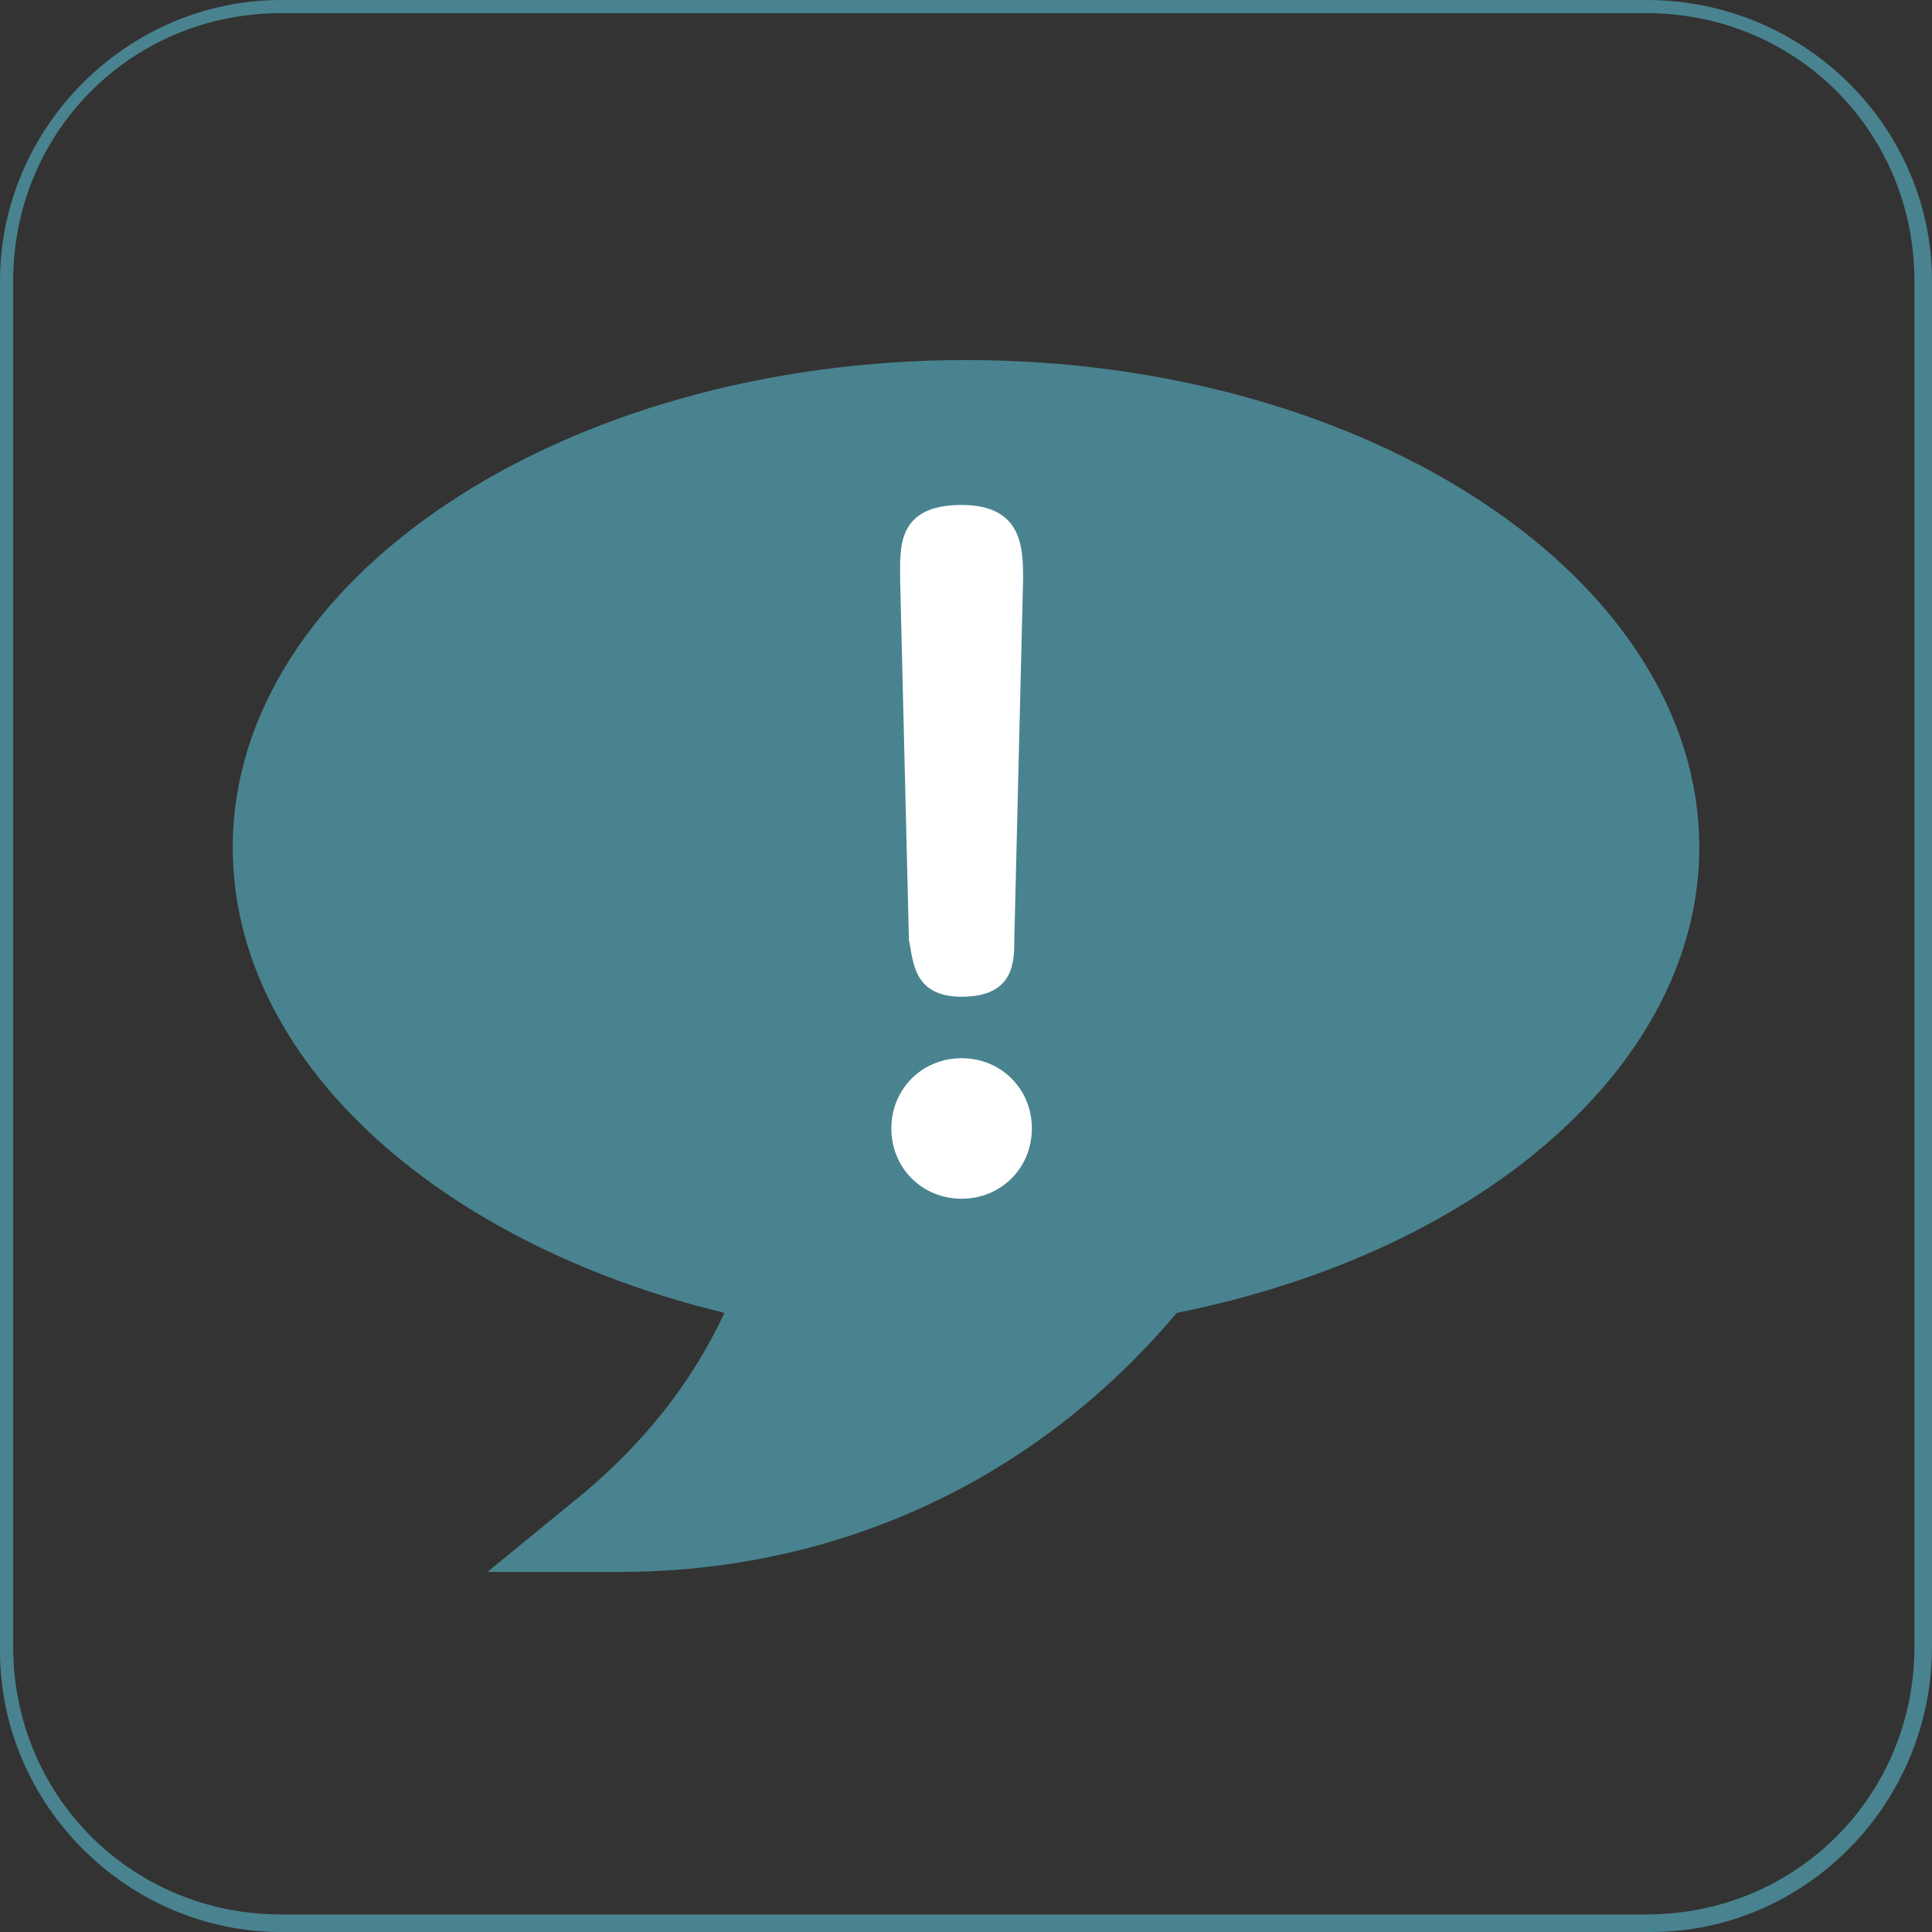 <?xml version="1.0" encoding="utf-8"?>
<!-- Generator: Adobe Illustrator 20.1.0, SVG Export Plug-In . SVG Version: 6.00 Build 0)  -->
<svg version="1.1" id="レイヤー_1" xmlns="http://www.w3.org/2000/svg" xmlns:xlink="http://www.w3.org/1999/xlink" x="0px"
	 y="0px" viewBox="0 0 44 44" style="enable-background:new 0 0 44 44;" xml:space="preserve">
<rect x="0" y="0" width="44" height="44" fill="#333333" stroke="none"/>
<style type="text/css">
	.st0{fill:#FFFFFF;}
	.st1{fill:#49838F;}
</style>
<g>
	<g>
		<path class="st0" d="M188.6,11.2c0,0-0.2-0.2-0.6-0.2c-0.5,0-2.4,0.1-2.8,0.3c-0.4,0.3-0.8,1.2-0.7,1.4c0.1,0.3,0.1,1,0.9,1.1
			c0.8,0.1,1.5,0.3,2.1,0.4L188.6,11.2z"/>
		<path class="st1" d="M187.5,15.2c-0.1,0-0.1,0-0.2,0c-0.2,0-0.5-0.1-0.8-0.2c-0.4-0.1-0.8-0.2-1.3-0.2c-1.4-0.2-1.6-1.3-1.7-1.7
			c-0.4-0.8,0.5-2.2,1-2.6c0,0,0.1-0.1,0.2-0.1C185.5,10,188,10,188,10c0.8,0,1.2,0.4,1.3,0.5c0.3,0.3,0.4,0.7,0.2,1l-1.1,3
			C188.3,14.9,187.9,15.2,187.5,15.2z M185.6,12.8c0.5,0.1,0.9,0.2,1.3,0.2l0.4-1c-0.6,0-1.2,0.1-1.5,0.2c-0.1,0.1-0.2,0.3-0.2,0.4
			c0,0,0,0,0,0.1C185.5,12.7,185.5,12.8,185.6,12.8z M185.4,12.3C185.4,12.3,185.4,12.3,185.4,12.3
			C185.4,12.3,185.4,12.3,185.4,12.3z M185.4,12.3C185.4,12.3,185.4,12.3,185.4,12.3C185.4,12.3,185.4,12.3,185.4,12.3z M188,12
			L188,12L188,12z"/>
	</g>
	<g>
		<path class="st0" d="M193.9,25.8c0,0-5.1-0.4-8.5-1.1"/>
		<path class="st1" d="M193.9,26.8C193.9,26.8,193.8,26.8,193.9,26.8c-0.3,0-5.3-0.4-8.7-1.1c-0.5-0.1-0.9-0.6-0.8-1.2
			c0.1-0.5,0.6-0.9,1.2-0.8c3.3,0.7,8.3,1.1,8.4,1.1c0.6,0,1,0.5,0.9,1.1C194.9,26.4,194.4,26.8,193.9,26.8z"/>
	</g>
	<g>
		<path class="st0" d="M216.2,25.8c0,0,5.1-0.4,8.5-1.1"/>
		<path class="st1" d="M216.2,26.8c-0.5,0-1-0.4-1-0.9c0-0.6,0.4-1,0.9-1.1c0,0,5.1-0.4,8.4-1.1c0.5-0.1,1.1,0.2,1.2,0.8
			c0.1,0.5-0.2,1.1-0.8,1.2C221.5,26.4,216.5,26.8,216.2,26.8C216.3,26.8,216.2,26.8,216.2,26.8z"/>
	</g>
	<g>
		<g>
			<path class="st0" d="M190.3,37.9c0.5,0,0.9-1,1.1-2.4"/>
			<path class="st1" d="M190.3,38.9c-0.6,0-1-0.4-1-1c0-0.4,0.3-0.8,0.7-0.9c0.1-0.2,0.3-0.7,0.4-1.6c0.1-0.5,0.6-0.9,1.1-0.8
				c0.5,0.1,0.9,0.6,0.8,1.1C192.1,37.8,191.4,38.9,190.3,38.9z"/>
		</g>
		<g>
			<path class="st0" d="M190.3,37.9h-3.5c-0.5,0-0.9-1-1.1-2.4"/>
			<path class="st1" d="M190.3,38.9h-3.5c-1.1,0-1.8-1.1-2.1-3.3c-0.1-0.5,0.3-1.1,0.8-1.1c0.5-0.1,1.1,0.3,1.1,0.8
				c0.1,0.8,0.3,1.3,0.4,1.5h3.2c0.6,0,1,0.4,1,1S190.9,38.9,190.3,38.9z"/>
		</g>
	</g>
	<g>
		<path class="st0" d="M225,34.7c-0.2-0.7-0.2-1.6-0.2-1.6c0.2-4.6-0.1-10-0.1-10c0-0.3-0.1-1.4-0.1-1.4s0-1.3-0.5-1.6
			c-0.5-0.4-0.4-0.8-0.4-0.8c0.3-2.3-1.3-3.7-1.3-3.7c-1.8-6.1-4.8-9.6-5.1-9.9c-0.3-0.3-0.9-0.4-1.1-0.4c-0.3,0-0.6,0.1-0.6,0.1
			c-4.3-0.8-11-0.7-11-0.7s-6.7,0-11,0.7c0,0-0.3-0.1-0.6-0.1c-0.3,0-0.8,0.2-1.1,0.4s-3.1,3.7-4.9,9.8c0,0-1.6,1.4-1.3,3.7
			c0,0,0.1,0.4-0.4,0.8s-0.5,1.7-0.5,1.7s-0.1,1.3,0,1.4c0,0-0.3,5.4-0.1,10c0,0,0,0.9-0.2,1.6c-0.2,0.6-0.1,0.7,0.4,0.8
			c0.4,0.1,4.8,0.5,4.8,0.5s0.2,0,0.2-0.1c0-0.2,0-0.4,0.3-0.3c0.2,0,4.8,0.6,14.6,0.6l0,0l0,0l0,0l0,0c9.7,0,14.3-0.5,14.6-0.6
			c0.2,0,0.2,0.2,0.3,0.3c0,0.2,0.2,0.1,0.2,0.1s4.4-0.4,4.8-0.5C225,35.4,225.1,35.3,225,34.7z"/>
		<path class="st1" d="M204.8,37.2c-3.9,0-9.5-0.1-14.2-0.6c-0.2,0.2-0.5,0.4-0.9,0.4c-1.8-0.2-4.6-0.4-5-0.5
			c-0.2,0-0.8-0.2-1.1-0.7c-0.3-0.5-0.1-1.1,0-1.4c0.1-0.4,0.1-1.1,0.1-1.3c-0.2-4.1,0-8.9,0.1-9.9c-0.1-0.3-0.1-0.8,0-1.6
			c0-0.5,0.1-1.8,0.9-2.4c0,0,0,0,0,0c-0.2-2.2,0.9-3.7,1.4-4.2c1.9-6.1,4.7-9.7,5.2-10.1c0.4-0.3,1.1-0.6,1.7-0.6
			c0.2,0,0.5,0,0.7,0.1c4.3-0.7,10.7-0.7,10.9-0.7c0.3,0,6.6-0.1,11,0.7c0.2,0,0.4-0.1,0.6-0.1c0,0,1.1,0,1.8,0.7
			c0,0,3.3,3.5,5.3,10.1c0.5,0.5,1.6,2,1.4,4.2c0.8,0.5,0.9,1.9,0.9,2.4c0,0.1,0.1,1.1,0.1,1.4l0,0c0,0,0.3,5.4,0.1,10
			c0,0.2,0,0.8,0.2,1.3c0,0,0,0.1,0,0.1c0.1,0.4,0.3,1.5-1,1.9c-0.5,0.1-3.2,0.4-4.9,0.5c-0.3,0.1-0.6,0-0.9-0.1
			c-0.1-0.1-0.2-0.1-0.2-0.2C217.2,36.9,212.4,37.2,204.8,37.2z M220.7,35.9C220.7,35.9,220.7,35.9,220.7,35.9
			C220.7,35.9,220.7,35.9,220.7,35.9z M190.4,34.6c0.1,0,0.1,0,0.2,0c4.7,0.5,10.3,0.6,14.2,0.6c9.5,0,13.9-0.5,14.3-0.6
			c0.1,0,0.1-0.1,0.3,0c0.2,0,0.6,0.1,0.9,0.4c1.4-0.1,2.9-0.3,3.7-0.4c-0.1-0.7-0.1-1.4-0.1-1.5c0.2-4.5-0.1-9.9-0.1-9.9
			c0-0.3-0.1-1.4-0.1-1.4c0-0.4-0.1-0.8-0.1-0.9l0,0c-0.7-0.6-0.8-1.3-0.8-1.7c0.2-1.7-0.9-2.7-1-2.8c-0.1-0.1-0.2-0.3-0.3-0.5
			c-1.8-6.1-4.8-9.4-4.8-9.5c-0.1,0-0.3-0.1-0.4-0.1c-0.1,0-0.2,0-0.3,0.1c-0.2,0-0.3,0.1-0.5,0c-4.1-0.8-10.7-0.7-10.8-0.7
			c-0.1,0-6.7,0-10.9,0.7c-0.2,0-0.3,0-0.5,0c-0.1,0-0.2,0-0.3,0c-0.1,0-0.3,0.1-0.5,0.2c-0.5,0.5-2.9,3.8-4.5,9.3
			c-0.1,0.2-0.2,0.3-0.3,0.5c0,0-1.2,1.1-1,2.8c0.1,0.5-0.1,1.2-0.8,1.7c0,0.1-0.1,0.6-0.1,0.9c0,0.5,0,0.9,0,1.1c0,0.1,0,0.2,0,0.3
			c0,0.1-0.3,5.4-0.1,9.9c0,0.1,0,0.8-0.1,1.5c0.7,0.1,2.2,0.2,3.7,0.4c0.1-0.1,0.1-0.1,0.2-0.2C189.6,34.7,189.9,34.5,190.4,34.6z
			 M185.5,22.4L185.5,22.4L185.5,22.4z M185.5,22.4C185.5,22.4,185.5,22.4,185.5,22.4S185.5,22.4,185.5,22.4z M185.5,22.4
			C185.5,22.4,185.5,22.4,185.5,22.4C185.5,22.4,185.5,22.4,185.5,22.4z M223.6,21C223.6,21,223.6,21,223.6,21
			C223.6,21,223.6,21,223.6,21z M224.7,19.5C224.7,19.5,224.7,19.5,224.7,19.5C224.7,19.5,224.7,19.5,224.7,19.5z M224.7,19.5
			C224.7,19.5,224.7,19.5,224.7,19.5C224.7,19.5,224.7,19.5,224.7,19.5z"/>
	</g>
	<g>
		<path class="st0" d="M188.5,14.1c0.3,0,8.5-0.1,16.3-0.1c7.7,0,15.9,0.1,16.3,0.1"/>
		<path class="st1" d="M221.1,15.1l-1,0c-2.5,0-9-0.1-15.3-0.1c-6.5,0-13.3,0.1-15.5,0.1l-0.8,0c-0.6,0-1-0.4-1-1s0.4-1,1-1l0.7,0
			c2.2,0,9-0.1,15.6-0.1c6.3,0,12.9,0.1,15.3,0.1l1,0c0.6,0,1,0.4,1,1S221.7,15.1,221.1,15.1z"/>
	</g>
	<g>
		<path class="st0" d="M222.7,15.6c0,0,1.1,0.7,1.2,3.2c0,0,0,0.3-0.4,0.4s-6.5,1.2-6.5,1.2s-0.5,0.5-0.5,0.6l1.6-3.1
			c0,0,0.2-0.6,2.7-1.1c0,0,1.5-0.5,1.6-0.7c0.1-0.3,0.2-0.3,0.1-0.5H222.7z"/>
		<path class="st1" d="M216.5,22c-0.1,0-0.2,0-0.2,0c-0.4-0.1-0.8-0.5-0.8-1c0-0.2,0.1-0.4,0.2-0.6l1.5-2.9c0.3-0.7,1.4-1.3,3.3-1.6
			c0.4-0.1,0.7-0.3,1-0.4c0-0.1,0.1-0.3,0.1-0.4c0.2-0.3,0.5-0.5,0.9-0.5h0.2c0.2,0,0.4,0.1,0.5,0.2c0.2,0.1,1.5,1.1,1.7,4
			c0,0.6-0.4,1.2-1.2,1.4c-0.4,0.1-4.8,0.9-6.2,1.2c0,0-0.1,0.1-0.1,0.1l0,0C217.2,21.8,216.9,22,216.5,22z M218.9,18.4l-0.3,0.6
			c1.7-0.3,3.5-0.6,4.3-0.8c-0.1-0.5-0.2-0.9-0.3-1.1c-0.3,0.2-0.8,0.3-1.5,0.6c0,0-0.1,0-0.1,0C219.6,18.1,219.1,18.4,218.9,18.4z"
			/>
	</g>
	<g>
		<path class="st0" d="M186.8,15.6c0,0-1.1,0.7-1.2,3.2c0,0,0,0.3,0.4,0.4s6.5,1.2,6.5,1.2s0.5,0.5,0.5,0.6l-1.6-3.1
			c0,0-0.2-0.6-2.7-1.1c0,0-1.5-0.5-1.6-0.7c-0.1-0.3-0.2-0.3-0.1-0.5H186.8z"/>
		<path class="st1" d="M193,22c-0.4,0-0.7-0.2-0.9-0.5l0,0c0,0-0.1-0.1-0.1-0.1c-1.5-0.3-5.9-1.1-6.2-1.2c-0.8-0.2-1.2-0.8-1.2-1.4
			c0.1-3,1.5-3.9,1.7-4c0.2-0.1,0.3-0.2,0.5-0.2h0.2c0.3,0,0.7,0.2,0.9,0.5c0.1,0.1,0.1,0.3,0.1,0.4c0.2,0.1,0.6,0.2,1,0.4
			c1.9,0.4,3,0.9,3.3,1.6l1.5,2.9c0.1,0.2,0.2,0.4,0.2,0.6c0,0.5-0.3,0.9-0.8,1C193.2,22,193.1,22,193,22z M186.6,18.3
			c0.8,0.2,2.6,0.5,4.3,0.8l-0.3-0.6c-0.1-0.1-0.6-0.4-2.1-0.7c0,0-0.1,0-0.1,0c-0.7-0.2-1.2-0.4-1.5-0.6
			C186.8,17.5,186.7,17.8,186.6,18.3z"/>
	</g>
	<g>
		<path class="st0" d="M204.7,25.9c0,0,9.7,0,10.7-0.1c1.1-0.1,0.9,0.2,1,0.4c0.1,0.2,3,8.6,3.1,9.3"/>
		<path class="st1" d="M219.5,36.5c-0.5,0-0.9-0.4-1-0.9c-0.1-0.6-2.4-7.5-3-8.9c0,0,0,0-0.1,0c-1,0.1-9.8,0.1-10.8,0.1
			c-0.6,0-1-0.4-1-1s0.4-1,1-1c3.9,0,9.9,0,10.6-0.1c0.5,0,1.8-0.2,2,1.1c0.4,1.1,3,8.7,3.1,9.5c0.1,0.5-0.3,1.1-0.8,1.1
			C219.6,36.5,219.5,36.5,219.5,36.5z M217.3,25.7c0,0,0,0.1,0,0.1C217.3,25.8,217.3,25.8,217.3,25.7z"/>
	</g>
	<g>
		<path class="st0" d="M220.9,11.2c0,0,0.2-0.2,0.6-0.2s2.4,0.1,2.8,0.3c0.4,0.3,0.8,1.2,0.7,1.4c-0.1,0.3-0.1,1-0.9,1.1
			c-0.7,0.2-1.5,0.4-2.1,0.4L220.9,11.2z"/>
		<path class="st1" d="M222,15.2c-0.4,0-0.8-0.3-0.9-0.7l-1.1-3c-0.1-0.4,0-0.8,0.2-1c0.1-0.1,0.6-0.5,1.3-0.5c0,0,2.5,0,3.2,0.4
			c0.1,0,0.1,0.1,0.2,0.1c0.5,0.4,1.3,1.7,1,2.5c-0.1,0.5-0.4,1.6-1.6,1.8C223.6,15,222.7,15.2,222,15.2z M222.3,12l0.4,1.1
			c0.4-0.1,0.8-0.2,1.2-0.3c0,0,0.1,0,0.1,0c0,0,0-0.1,0-0.2c0,0,0,0,0-0.1c0-0.1-0.1-0.3-0.2-0.4C223.5,12.1,222.8,12.1,222.3,12z
			 M224.1,12.3C224.1,12.3,224.1,12.3,224.1,12.3C224.1,12.3,224.1,12.3,224.1,12.3z M224.1,12.3C224.1,12.3,224.1,12.3,224.1,12.3
			C224.1,12.3,224.1,12.3,224.1,12.3z"/>
	</g>
	<g>
		<path class="st0" d="M214.5,25.5c0,0,8.9-1,9.8-1.5c0,0,0.5-0.6,0.5-1.1c0-0.4,0.5-2.1-0.8-3.2c0,0,0.6-0.3-2.3,0.2
			c-2.9,0.5-4.9,0.8-5.4,1.4C215.9,22.1,214.5,25.5,214.5,25.5z"/>
		<path class="st1" d="M214.5,26.5c-0.3,0-0.6-0.1-0.8-0.4c-0.2-0.3-0.3-0.7-0.1-1c0.1-0.1,1.4-3.4,1.8-4.3c0-0.1,0.1-0.1,0.1-0.2
			c0.7-0.8,2.4-1.1,5.4-1.6l0.6-0.1c2.2-0.4,3.1-0.5,3.4,0.3c1.1,1.2,0.9,2.9,0.9,3.5c0,0.1,0,0.1,0,0.2c0,0.8-0.6,1.5-0.7,1.7
			c-0.1,0.1-0.2,0.2-0.3,0.2c-0.9,0.5-6.8,1.2-10.2,1.6C214.6,26.5,214.5,26.5,214.5,26.5z M217.1,21.9c-0.2,0.5-0.7,1.5-1,2.4
			c3.4-0.4,6.7-0.9,7.6-1.1c0.1-0.1,0.1-0.2,0.1-0.3c0-0.1,0-0.2,0-0.4c0.1-0.7,0.1-1.3-0.3-1.8c-0.3,0-0.8,0.1-1.7,0.2l-0.6,0.1
			C219.5,21.3,217.6,21.6,217.1,21.9z"/>
	</g>
	<g>
		<path class="st0" d="M195.1,25.5c0,0-8.9-1-9.8-1.5c0,0-0.5-0.6-0.5-1s-0.5-2.1,0.8-3.2c0,0-0.6-0.3,2.3,0.2
			c2.9,0.5,4.9,0.8,5.4,1.4C193.7,22.1,195.1,25.5,195.1,25.5z"/>
		<path class="st1" d="M195.1,26.5c0,0-0.1,0-0.1,0c-3.4-0.4-9.2-1.1-10.2-1.6c-0.1-0.1-0.2-0.1-0.3-0.2c-0.2-0.3-0.7-1-0.7-1.6
			c0,0,0-0.1,0-0.2c-0.1-0.6-0.3-2.3,0.9-3.5c0.3-0.9,1.2-0.7,3.4-0.3l0.6,0.1c3,0.5,4.7,0.8,5.4,1.6c0,0,0.1,0.1,0.1,0.1
			c0.4,0.7,1.7,3.9,1.9,4.2c0.1,0.3,0.1,0.7-0.1,1C195.7,26.4,195.4,26.5,195.1,26.5z M185.9,23.2c0.9,0.2,4.2,0.7,7.6,1.1
			c-0.4-0.9-0.8-1.9-1-2.3c-0.4-0.3-2.4-0.6-4.1-0.9l-0.6-0.1c-0.9-0.1-1.4-0.2-1.7-0.2c-0.4,0.5-0.4,1.2-0.3,1.8c0,0.2,0,0.3,0,0.4
			l0,0C185.8,23,185.9,23.1,185.9,23.2z"/>
	</g>
	<g>
		<g>
			<path class="st0" d="M219.2,38.4c-0.5,0-0.9-1-1.1-2.4"/>
			<path class="st1" d="M219.2,39.4c-1.1,0-1.8-1.1-2.1-3.3c-0.1-0.5,0.3-1.1,0.8-1.1c0.5-0.1,1.1,0.3,1.1,0.8
				c0.1,0.9,0.3,1.4,0.4,1.6c0.4,0.1,0.7,0.5,0.7,0.9C220.2,39,219.8,39.4,219.2,39.4z"/>
		</g>
		<g>
			<path class="st0" d="M219.2,38.4h3.5c0.5,0,0.9-1,1.1-2.4"/>
			<path class="st1" d="M222.7,39.4h-3.5c-0.6,0-1-0.4-1-1s0.4-1,1-1h3.2c0.1-0.2,0.3-0.7,0.4-1.5c0.1-0.5,0.6-0.9,1.1-0.8
				s0.9,0.6,0.8,1.1C224.5,38.3,223.8,39.4,222.7,39.4z"/>
		</g>
	</g>
	<path class="st1" d="M199.6,18.9h-8.1c-0.6,0-1-0.4-1-1s0.4-1,1-1h8.1c0.6,0,1,0.4,1,1S200.2,18.9,199.6,18.9z"/>
	<rect x="209.2" y="16.9" class="st1" width="9.2" height="2"/>
	<path class="st1" d="M218.4,33.9h-27.3c-0.6,0-1-0.4-1-1s0.4-1,1-1h27.3c0.6,0,1,0.4,1,1S219,33.9,218.4,33.9z"/>
	<path class="st1" d="M217.1,30.3h-24.9c-0.6,0-1-0.4-1-1s0.4-1,1-1h24.9c0.6,0,1,0.4,1,1S217.7,30.3,217.1,30.3z"/>
	<path class="st1" d="M216.5,22.2h-23.3c-0.6,0-1-0.4-1-1s0.4-1,1-1h23.3c0.6,0,1,0.4,1,1S217.1,22.2,216.5,22.2z"/>
	<g>
		<path class="st0" d="M209.4,17.1h-4.7l0,0H200c0,0-0.6-0.1-0.4,0.4l2,4c0,0,0.4,0.8,1.3,0.8c0.9,0,1.7,0,1.7,0s0.8,0,1.7,0
			c0.9,0,1.3-0.8,1.3-0.8l2-4C210,17,209.4,17.1,209.4,17.1z"/>
		<path class="st1" d="M206.3,23.3h-3.4c-1.2,0-1.9-0.9-2.2-1.4l-2-4c-0.3-0.8,0-1.2,0.1-1.4c0.4-0.5,1-0.5,1.2-0.5h9.3
			c0.5-0.1,1,0.2,1.3,0.6c0.1,0.2,0.3,0.7-0.1,1.4l-2,3.9C208.2,22.4,207.5,23.3,206.3,23.3z M201,18.1l1.5,3c0,0,0.2,0.2,0.4,0.2
			h3.4c0.3,0,0.4-0.2,0.4-0.3l1.5-2.9H201z"/>
	</g>
	<path class="st1" d="M189.9,36.5c-0.1,0-0.1,0-0.2,0c-0.5-0.1-0.9-0.6-0.8-1.1c0.1-0.8,2.7-8.4,3.1-9.5c0.3-1.2,1.5-1.1,2-1.1
		c0.7,0.1,6.7,0.1,10.6,0.1c0.6,0,1,0.4,1,1s-0.4,1-1,1c-1,0-9.8,0-10.8-0.1c0,0,0,0-0.1,0c-0.5,1.2-2.8,8.2-3,8.9
		C190.8,36.1,190.4,36.5,189.9,36.5z"/>
</g>
<g>
	<path class="st1" d="M37.6,44H6.4C2.9,44,0,41.1,0,37.6V6.4C0,2.9,2.9,0,6.4,0h31.1C41.1,0,44,2.9,44,6.4v31.1
		C44,41.1,41.1,44,37.6,44z M6.4,0.3c-3.4,0-6.1,2.7-6.1,6.1v31.1c0,3.4,2.7,6.1,6.1,6.1h31.1c3.4,0,6.1-2.7,6.1-6.1V6.4
		c0-3.4-2.7-6.1-6.1-6.1H6.4z"/>
	<g>
		<g>
			<path class="st1" d="M37.6,19.3c0-5.6-7-10.1-15.6-10.1c-8.6,0-15.6,4.5-15.6,10.1c0,4.7,5,8.6,11.7,9.7c-0.9,2.2-2.2,4.2-4,5.7
				c5,0,9.3-2.1,12.3-5.7C32.8,27.8,37.6,23.9,37.6,19.3z"/>
			<path class="st1" d="M14.1,35.8L14.1,35.8l-3,0l2.2-1.8c1.3-1.1,2.4-2.4,3.2-4.1C9.9,28.3,5.3,24.1,5.3,19.3
				c0-6.1,7.5-11.1,16.7-11.1c9.2,0,16.7,5,16.7,11.1c0,4.9-4.9,9.2-11.9,10.6C23.6,33.7,19.1,35.8,14.1,35.8z M22,10.3
				c-8,0-14.6,4-14.6,9c0,4,4.4,7.6,10.8,8.7l1.3,0.2L19,29.5c-0.6,1.5-1.4,2.9-2.3,4c3.4-0.6,6.5-2.4,8.8-5.1l0.2-0.3l0.4-0.1
				c6.2-1.1,10.5-4.7,10.5-8.6C36.6,14.4,30,10.3,22,10.3z"/>
		</g>
		<g>
			<path class="st0" d="M23.5,25.7c0,0.9-0.7,1.6-1.6,1.6c-0.9,0-1.6-0.7-1.6-1.6c0-0.9,0.7-1.6,1.6-1.6
				C22.8,24.1,23.5,24.8,23.5,25.7z M20.5,13.2c0-0.7-0.1-1.7,1.4-1.7c1.4,0,1.4,1,1.4,1.7l-0.2,8.2c0,0.5,0,1.3-1.2,1.3
				c-1.1,0-1.1-0.8-1.2-1.3L20.5,13.2z"/>
		</g>
	</g>
</g>
</svg>
